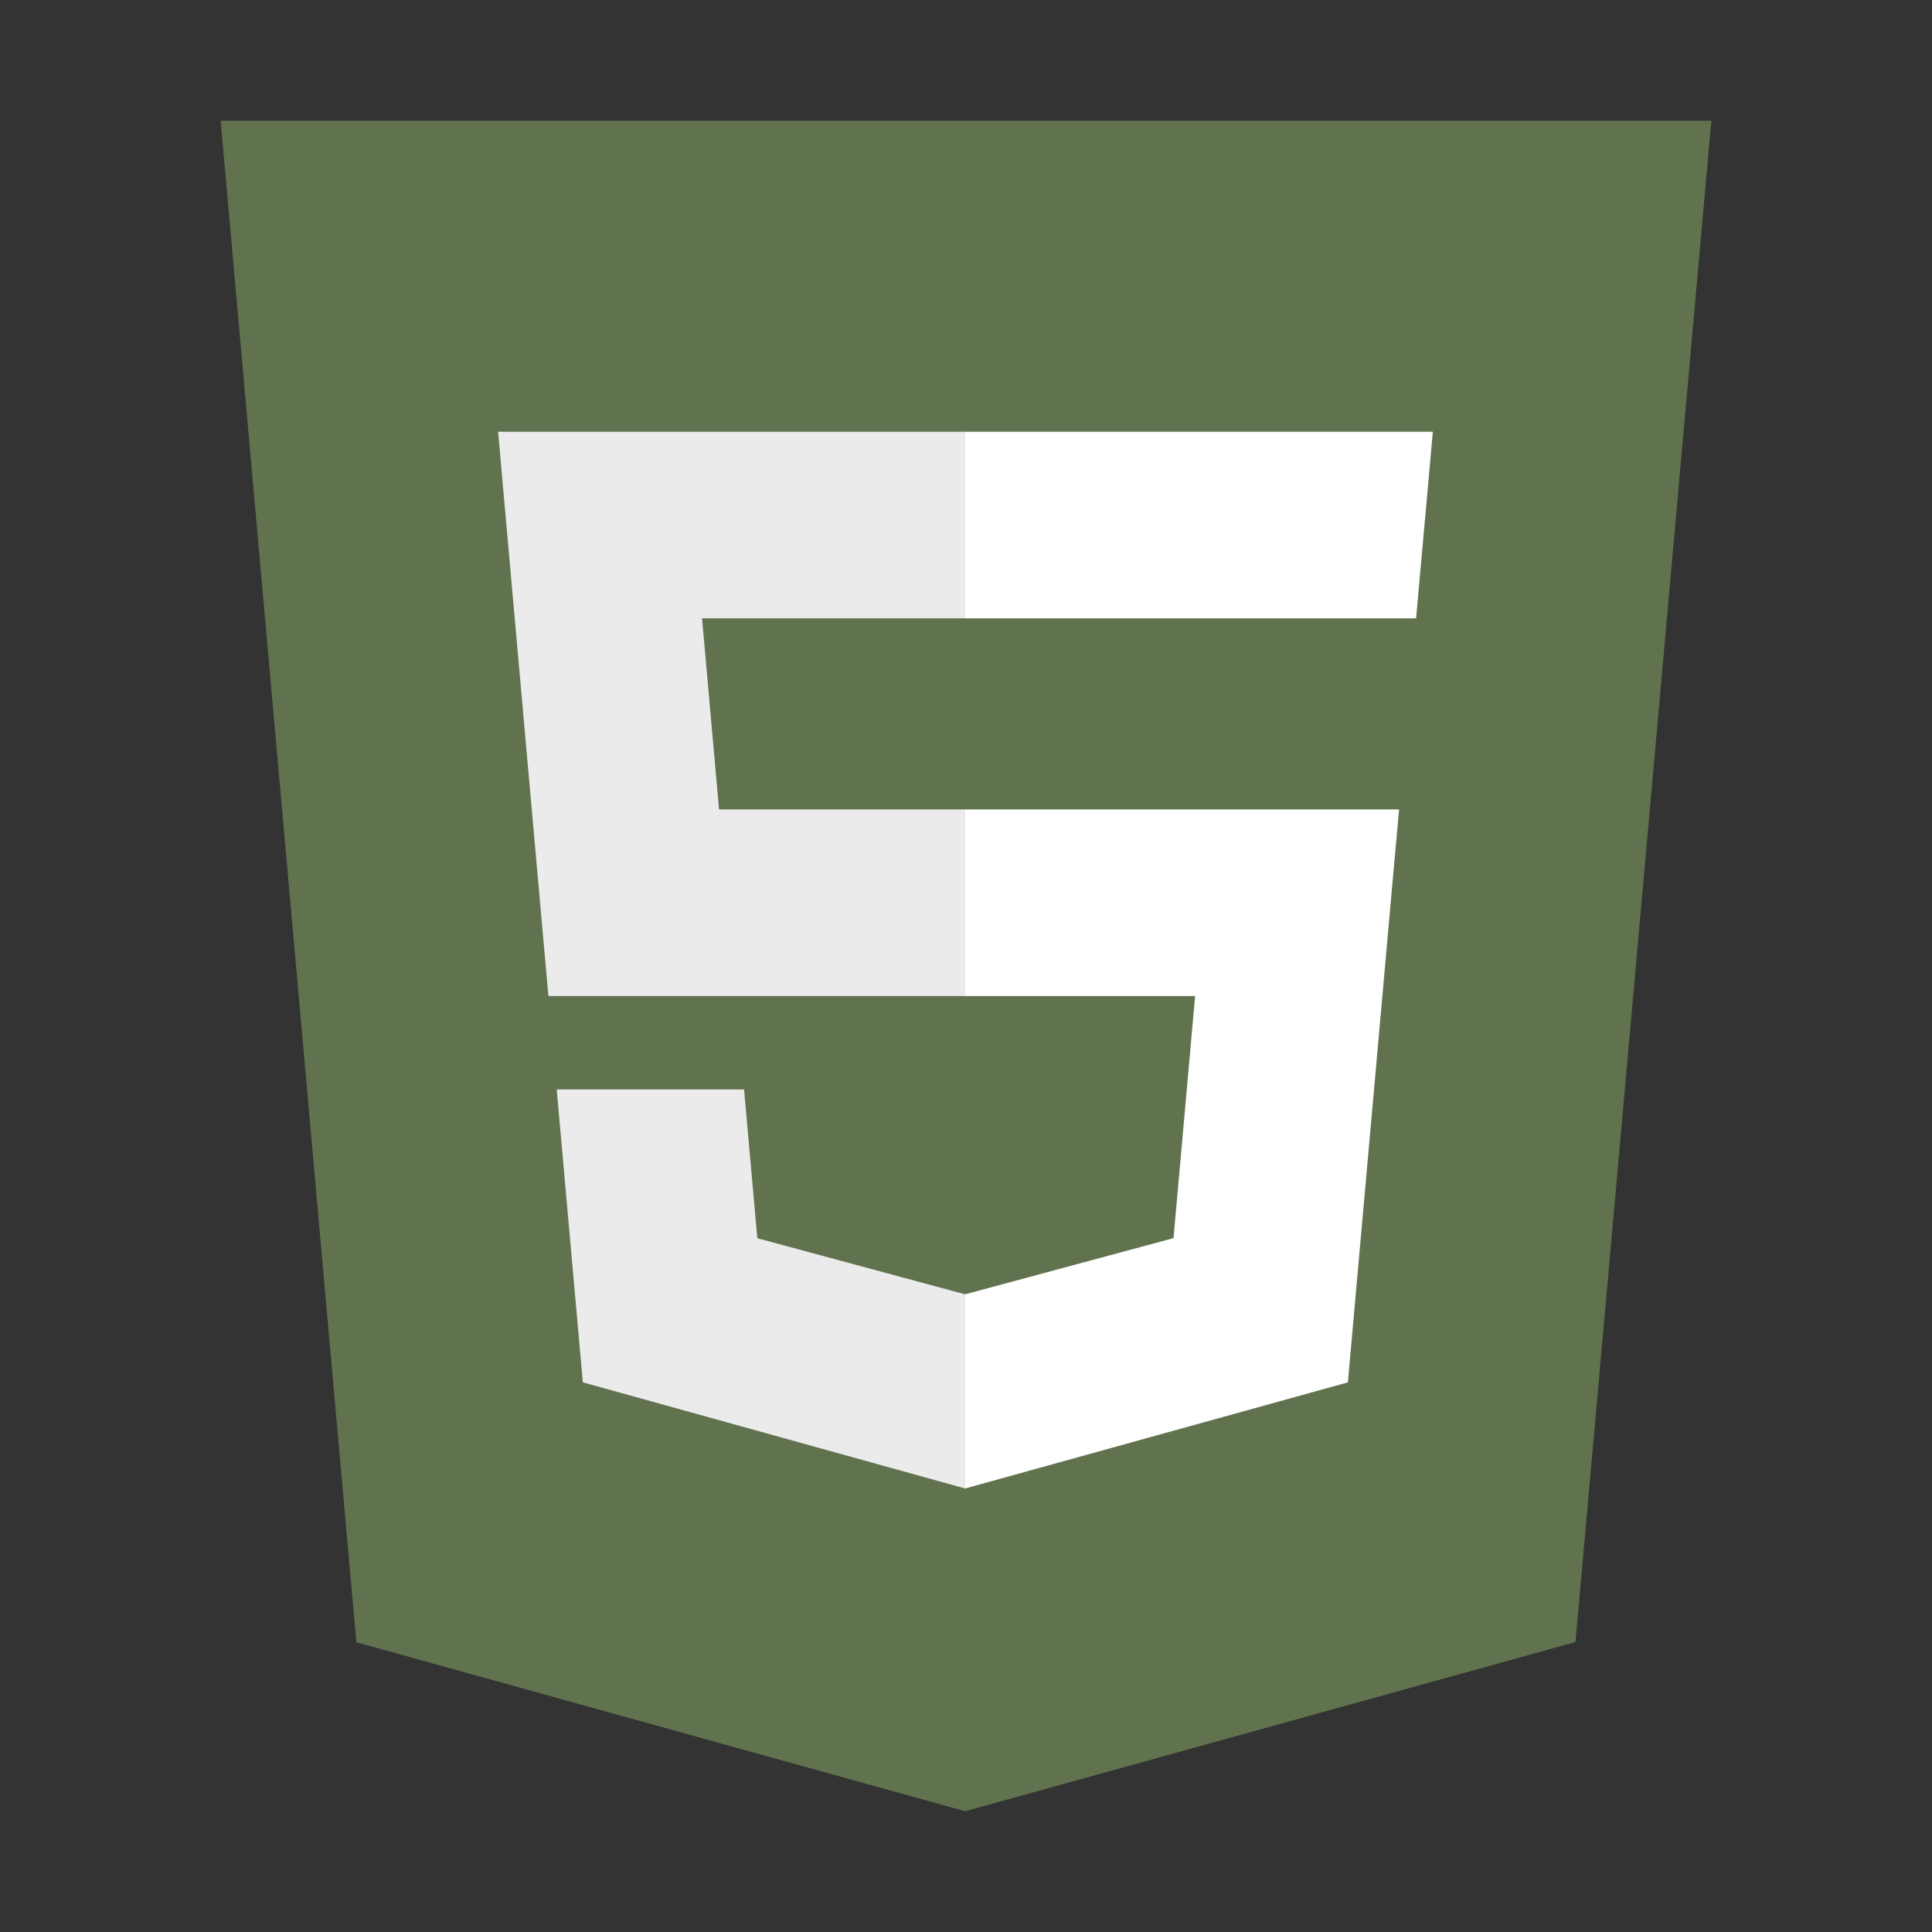 <?xml version="1.0" encoding="utf-8"?>
<svg xmlns="http://www.w3.org/2000/svg" fill="none" height="100%" overflow="visible" preserveAspectRatio="none" style="display: block;" viewBox="0 0 34 34" width="100%">
<rect x="0" y="0" width="34" height="34" fill="#333333" stroke="none"/>
<g id="Html Icon">
<path d="M6.271 28.901L3.883 2.125H30.117L27.726 28.897L16.984 31.875L6.271 28.901Z" fill="#61724E" id="Vector"/>
<path d="M17 29.599L25.681 27.193L27.723 4.315H17V29.599Z" fill="#61724E" id="Vector_2"/>
<path d="M17 14.245H12.654L12.355 10.882H17V7.598H8.766L8.844 8.48L9.651 17.529H17V14.245ZM17 22.774L16.985 22.778L13.328 21.791L13.094 19.172H9.797L10.257 24.327L16.985 26.195L17 26.191V22.774Z" fill="#EBEBEB" id="Vector_3"/>
<path d="M16.988 14.245V17.529H21.032L20.652 21.789L16.988 22.777V26.194L23.721 24.327L23.77 23.772L24.542 15.127L24.622 14.245H16.988ZM16.988 7.598V10.882H24.921L24.987 10.145L25.137 8.48L25.215 7.598H16.988Z" fill="white" id="Vector_4"/>
</g>
</svg>